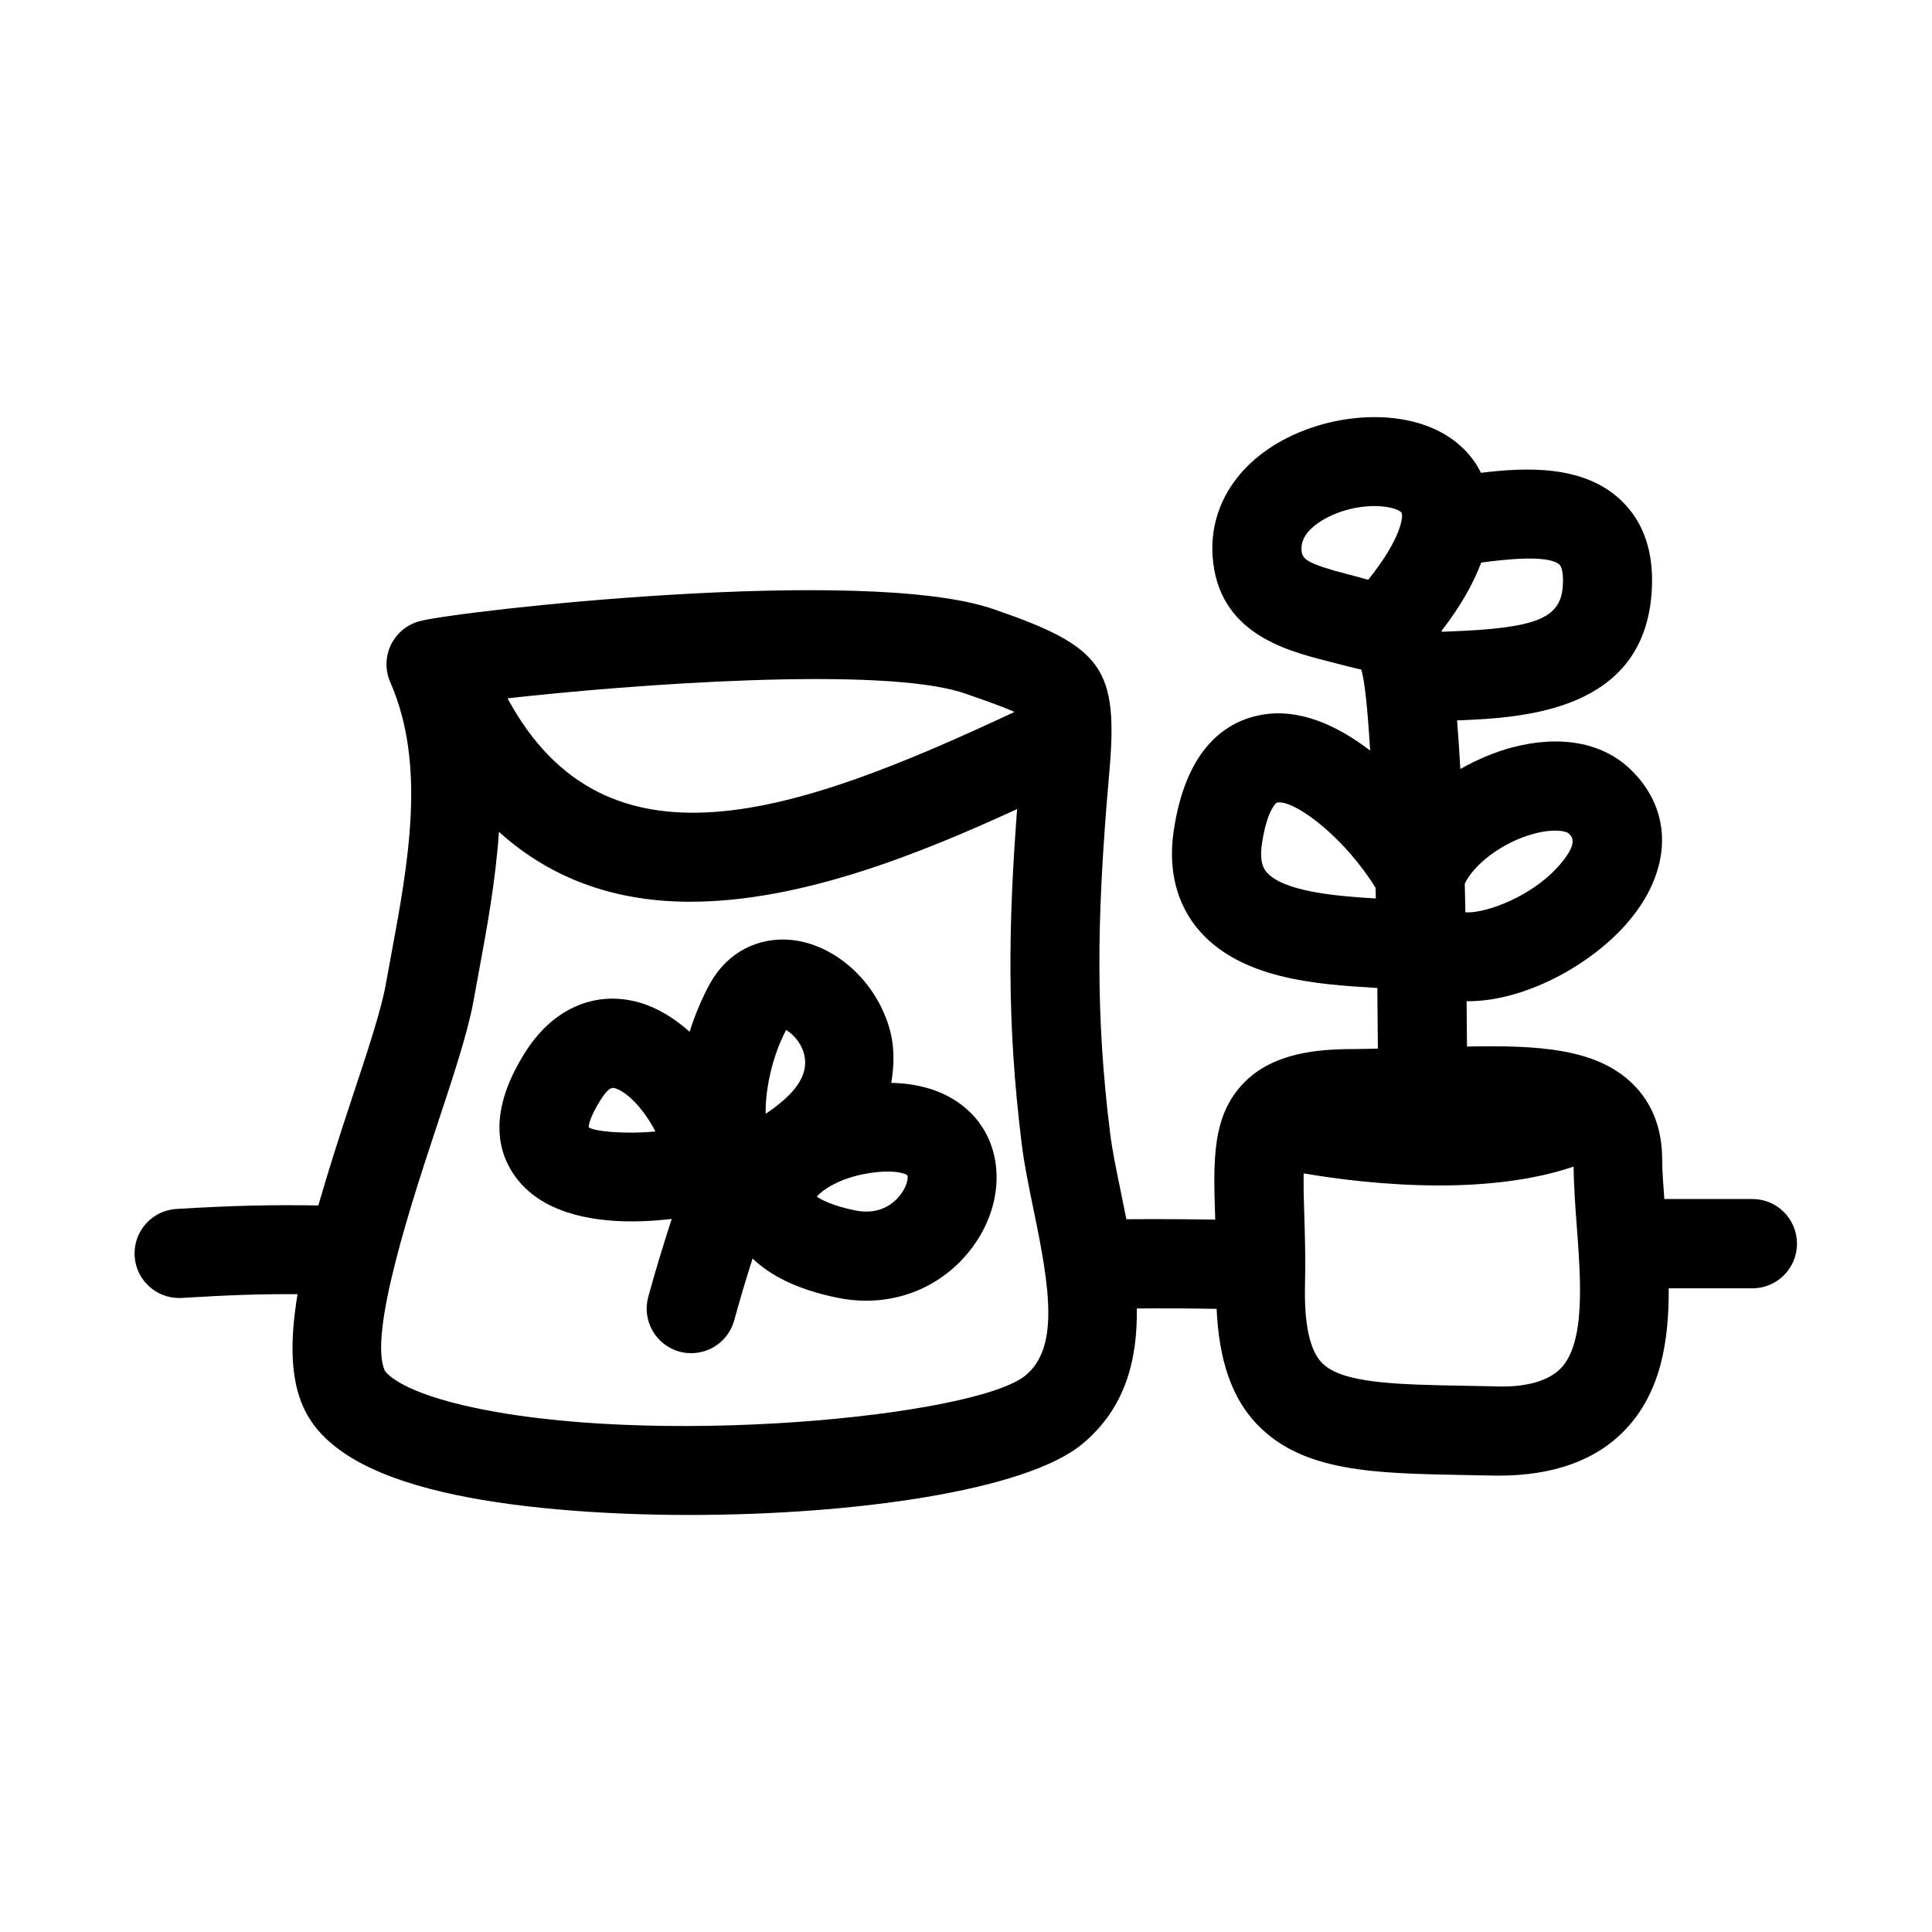 <?xml version="1.0" encoding="UTF-8"?>
<!-- Uploaded to: ICON Repo, www.svgrepo.com, Generator: ICON Repo Mixer Tools -->
<svg fill="#000000" width="800px" height="800px" version="1.1" viewBox="144 144 512 512" xmlns="http://www.w3.org/2000/svg">
 <g>
  <path d="m380.19 430.97c0.836-4.93 0.914-9.965-0.645-15.004-3.762-12.234-14.344-21.633-25.711-22.859-8.863-0.914-16.988 3.258-21.523 11.273-2.141 3.793-4.031 8.281-5.559 13.051-3.938-3.512-8.312-6.266-13.082-7.684-11.539-3.418-22.781 1.273-30.102 12.531-10.676 16.453-7.543 27.301-3.023 33.52 6.832 9.414 19.508 11.887 30.922 11.887 3.746 0 7.32-0.285 10.547-0.645-2.234 6.863-4.344 13.762-6.219 20.656-1.715 6.281 2 12.785 8.281 14.5 1.039 0.285 2.078 0.41 3.117 0.41 5.195 0 9.949-3.465 11.383-8.707 1.496-5.465 3.133-10.926 4.863-16.375 4.394 4.203 11.258 8.094 22.402 10.375 2.582 0.535 5.148 0.805 7.668 0.805 11.508 0 22.137-5.414 28.828-15.051 6.832-9.824 7.668-21.883 2.141-30.699-2.953-4.727-9.883-11.672-24.289-11.984zm-80.184 11.789c0-0.016-0.109-2.234 3.387-7.621 1.559-2.394 2.473-2.832 3.07-2.832 0.203 0 0.363 0.047 0.504 0.078 3.449 1.023 7.918 5.953 10.723 11.477-8.805 0.773-16.188-0.078-17.684-1.102zm51.422-7.004c-1.844 1.574-3.32 2.644-4.504 3.402-0.188-5.305 1.355-14.531 5.398-22.184 1.48 0.82 3.684 2.883 4.629 5.902 1.355 4.281-0.52 8.613-5.523 12.879zm31 25.125c-1.637 2.031-5.352 5.227-11.809 3.891-5.918-1.211-8.848-2.754-10.172-3.668 1.652-1.844 6.109-4.977 13.855-6.203 6.941-1.086 9.809 0.219 10.156 0.551 0.25 0.582 0.016 2.93-2.031 5.43z"/>
  <path d="m608.46 461.76h-23.395c-0.25-3.543-0.566-7.164-0.566-10.359 0-8.344-2.676-15.176-7.934-20.277-9.508-9.227-24.734-10.172-43.801-9.777-0.016-4.219-0.047-8.156-0.094-12.043 0.125 0 0.234 0.031 0.363 0.031 15.082 0 32.242-9.523 41.785-20.262 12.453-14.012 12.879-30.262 1.055-41.391-7.398-6.957-18.484-8.957-31.203-5.59-4.394 1.164-9.117 3.133-13.664 5.699-0.27-4.914-0.566-9.211-0.867-12.879 17.965-0.676 49.344-2.535 51.562-33.832 0.754-10.531-2.047-18.844-8.297-24.672-9.902-9.227-25.016-8.582-36.934-7.102-0.457-0.867-0.898-1.746-1.418-2.519-9.102-13.586-28.906-14.422-43.438-9.461-17.223 5.871-27.285 18.941-26.262 34.07 1.371 20.262 19.238 24.906 29.914 27.68 3.32 0.867 8.895 2.312 9.461 2.332 0.898 2.613 1.699 10.266 2.379 21.508-8.926-6.848-19.035-11.32-28.969-9.445-8.738 1.621-19.82 8.266-23.113 30.859-1.828 12.594 2.348 20.859 6.203 25.586 11.18 13.73 32.195 14.973 47.531 15.887l0.25 0.016c0.062 5.211 0.109 10.598 0.141 16.074-2.234 0.031-4.297 0.125-6.598 0.125-9.43 0-21.238 1.008-28.953 8.988-8.422 8.691-8.062 20.438-7.574 35.312 0.016 0.285 0.016 0.613 0.016 0.898-7.793-0.125-15.617-0.172-23.539-0.109-0.488-2.457-0.977-4.894-1.465-7.258-1.117-5.449-2.234-10.707-2.832-15.477-3.984-31.914-3.305-57.09-0.93-87.363l0.66-7.793c2.519-28.086-1.496-33.816-30.781-43.832-34.18-11.699-141.84 0.52-151.99 3.242-3.32 0.898-6.078 3.195-7.574 6.297-1.48 3.102-1.543 6.691-0.172 9.84 9.605 21.914 4.801 47.816 0.156 72.848l-1.402 7.606c-1.18 6.551-4.863 17.68-8.785 29.488-3.434 10.359-6.473 19.883-9.02 28.75-13.32-0.188-22.516 0.031-37.598 0.93-6.519 0.395-11.477 5.984-11.082 12.5 0.363 6.266 5.574 11.098 11.777 11.098 0.234 0 0.473 0 0.707-0.016 12.609-0.77 20.547-1.055 30.684-0.992-2 12.121-1.938 22.199 1.527 29.914 4.691 10.438 16.848 17.82 37.156 22.562 17.336 4.047 40.918 6.031 65.164 6.031 43.516 0 89.078-6.391 104.07-18.766 11.57-9.555 14.688-22.516 14.5-35.961 7.102-0.047 14.137-0.031 21.145 0.109 0.629 13.57 3.969 23.57 10.738 30.621 12.137 12.641 31.062 12.973 55.027 13.414l7.242 0.141c0.582 0.016 1.164 0.016 1.746 0.016 14.625 0 25.914-4.125 33.613-12.234 9.43-9.965 11.523-23.555 11.445-37.406h22.184c6.519 0 11.809-5.289 11.809-11.809 0.004-6.527-5.238-11.848-11.758-11.848zm-208.91-134.03c3.527 1.211 9.918 3.402 13.289 4.945-58.254 27.301-108.32 44.523-134.34-3.606 32.383-3.656 99.484-8.691 121.05-1.34zm16.23 180.77c-13.336 10.988-99.992 19.383-148.83 7.949-18.277-4.266-20.957-9.195-20.988-9.242-4.426-9.824 7.496-45.754 13.887-65.07 4.359-13.16 8.125-24.547 9.605-32.73l1.371-7.477c2.219-11.965 4.535-24.625 5.398-37.488 14.754 13.336 32.258 18.531 50.68 18.531 29.41 0 60.898-12.723 86.641-24.562-2.281 30.293-2.832 56.191 1.242 88.906 0.66 5.352 1.875 11.242 3.133 17.336 4.363 21.016 6.738 36.492-2.141 43.848zm134.91-143.6c5.289-1.387 8.375-0.629 8.988-0.047 0.961 0.898 2.535 2.379-1.777 7.668-7.445 9.133-20.469 13.633-25.551 13.258-0.047-2.66-0.109-5.117-0.172-7.574 2.234-4.836 9.602-10.961 18.512-13.305zm-14.152-71.809c6.438-0.883 17.871-2.125 20.766 0.566 0.535 0.504 1.086 2.297 0.852 5.715-0.613 8.551-7.102 11.133-30.23 11.98-0.629 0.016-1.18 0.062-1.793 0.078-0.031-0.078-0.078-0.172-0.109-0.25 5.258-6.785 8.484-12.738 10.516-18.09zm-56.992 81.898c-0.457-0.566-1.859-2.297-1.133-7.273 1.258-8.613 3.637-10.957 4.031-11.035 0.188-0.031 0.363-0.047 0.566-0.047 4.992 0 17.492 9.637 25.535 22.656 0.016 0.93 0.047 1.875 0.062 2.816-9.824-0.582-24.672-1.715-29.062-7.117zm27.047-77.332c-1.844-0.551-3.652-1.008-5.398-1.465-11.02-2.867-12.121-4.031-12.281-6.406-0.41-6.141 8.535-9.508 10.328-10.141 3.258-1.102 6.344-1.527 8.941-1.527 3.891 0 6.676 0.914 7.242 1.777 0.441 0.645 0.301 6.359-8.832 17.762zm51.105 208.89c-3.227 3.402-9.367 5.227-17.695 4.848l-7.352-0.141c-18.484-0.332-33.078-0.582-38.383-6.141-3.18-3.32-4.676-10.25-4.426-20.625 0.172-7.055-0.031-13.352-0.203-18.91-0.109-3.195-0.219-7.18-0.156-10.613 8.141 1.387 21.461 3.195 35.961 3.195 11.949 0 24.578-1.273 35.566-4.992 0.078 4.832 0.395 9.949 0.82 15.352 1.094 14.586 2.367 31.148-4.133 38.027z"/>
 </g>
</svg>